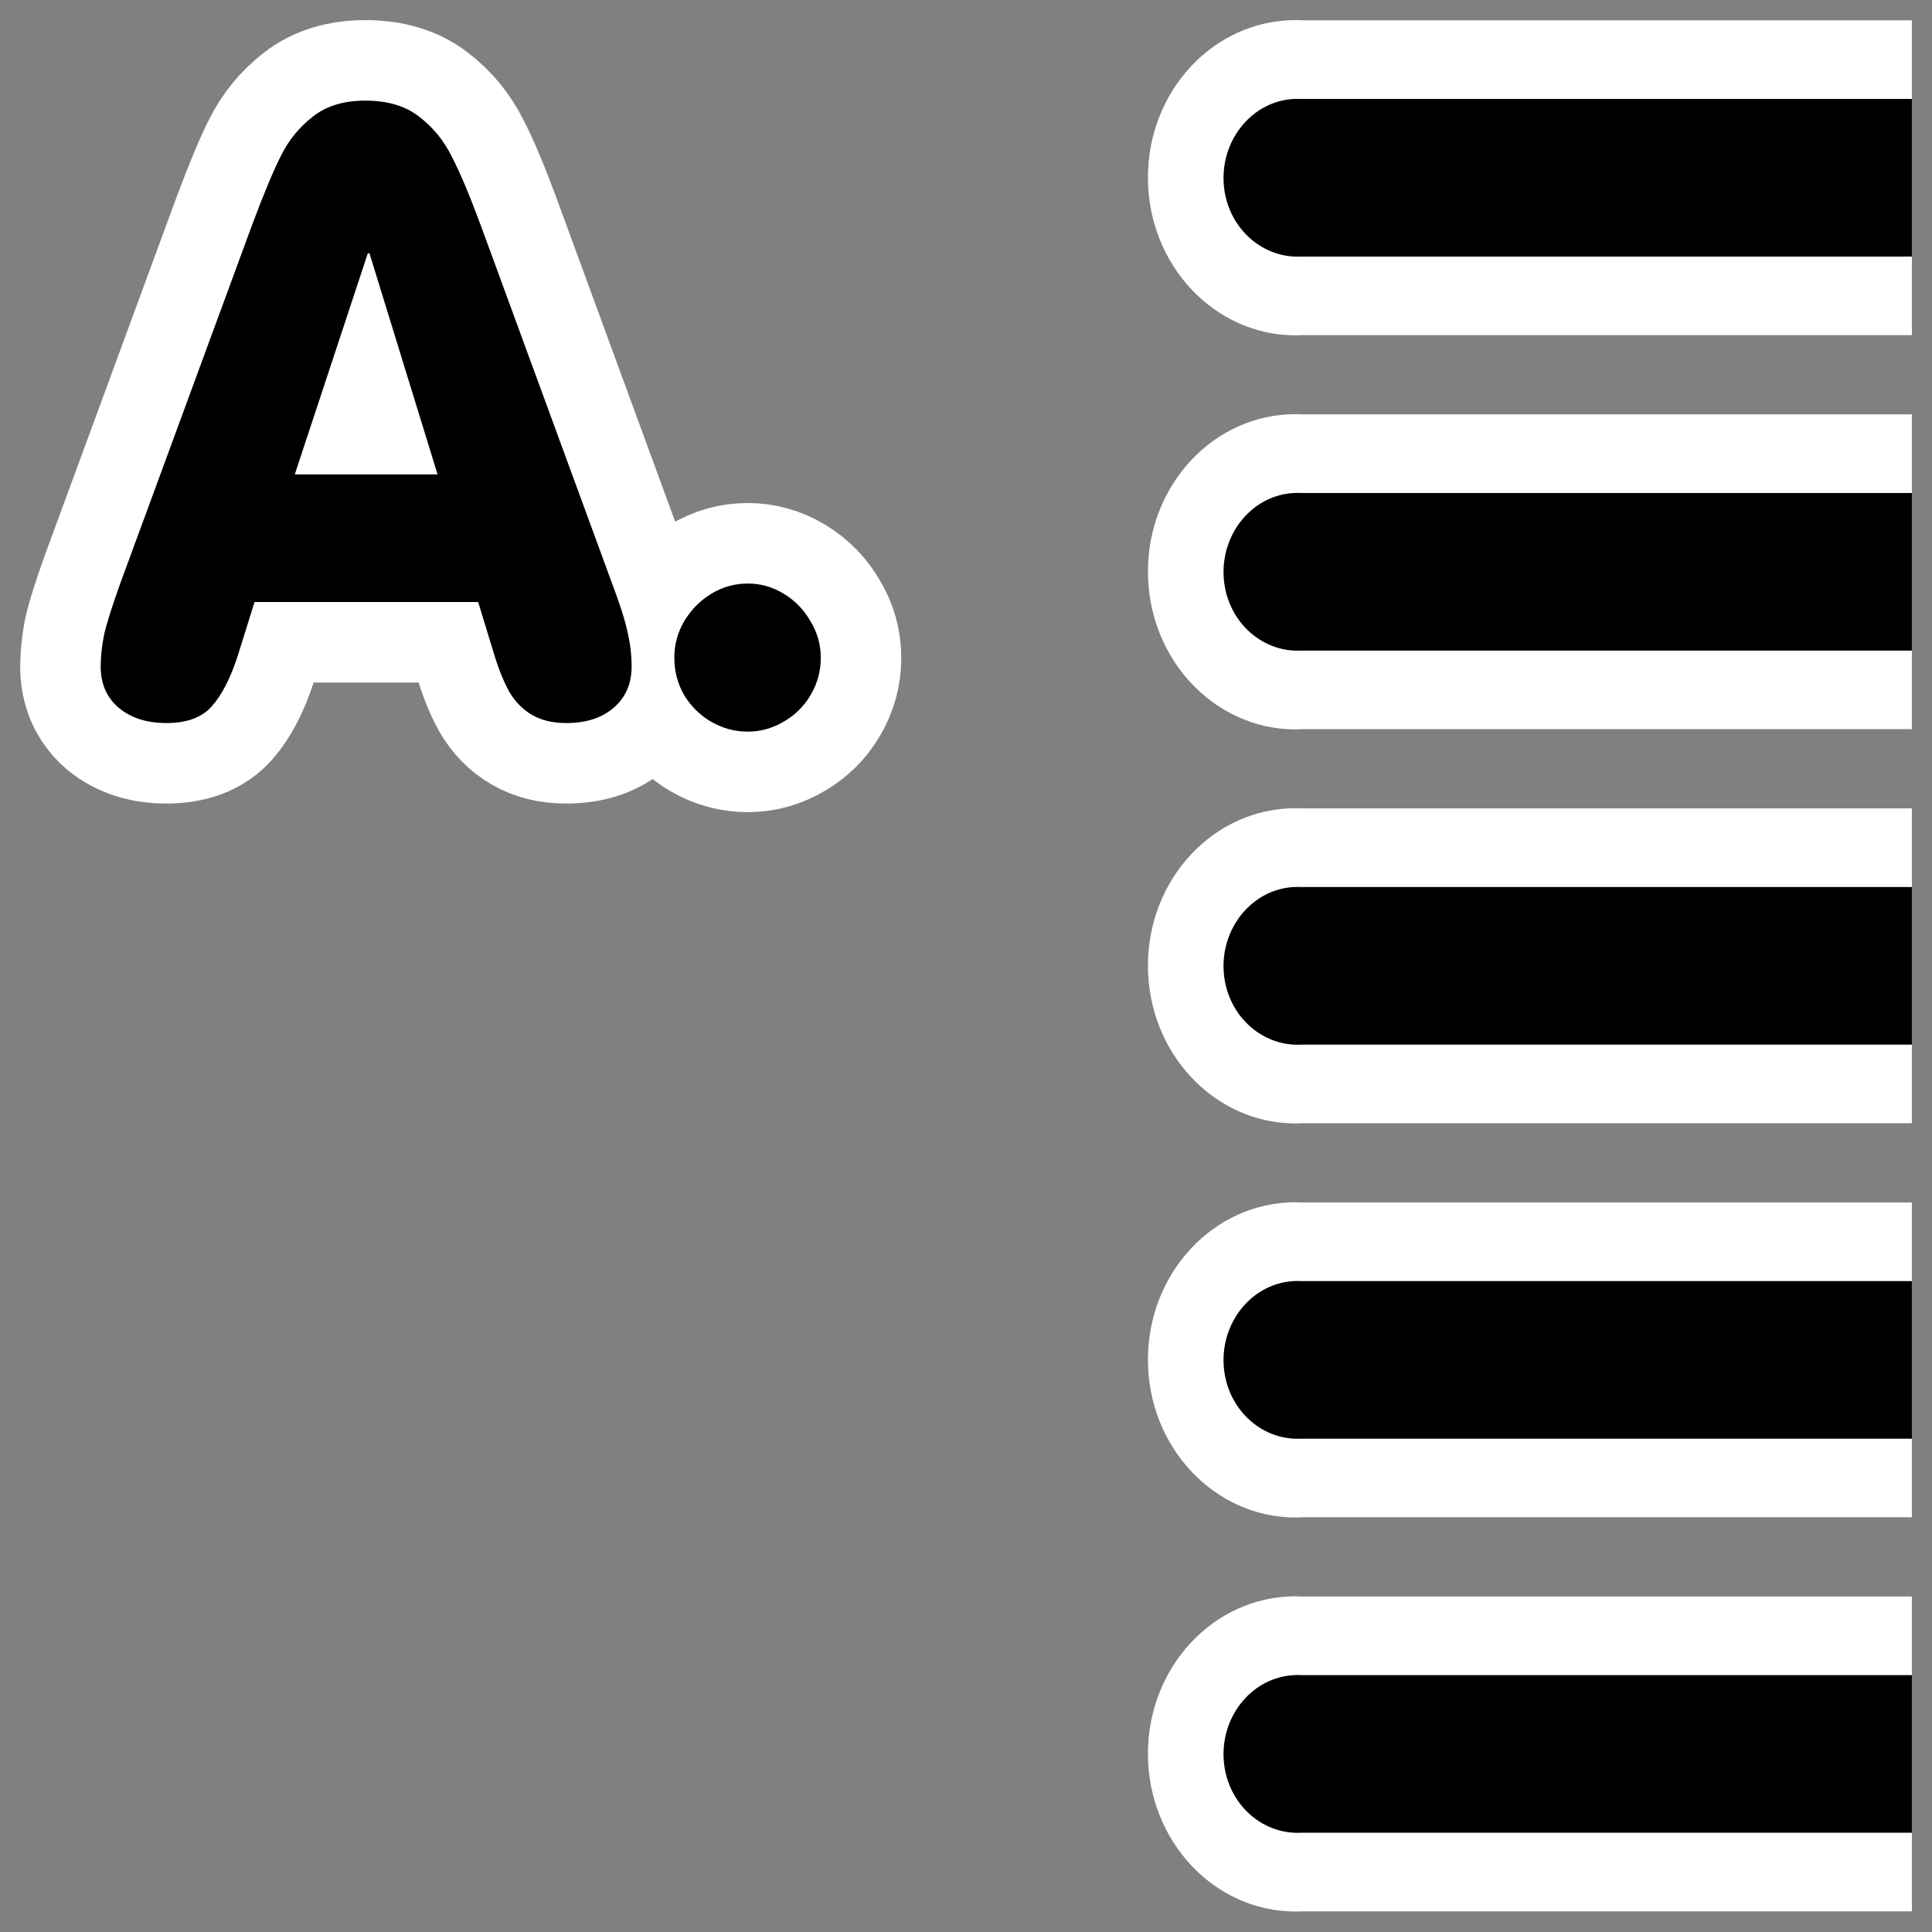<?xml version="1.0" encoding="UTF-8" standalone="no"?>
<svg
    xmlns:inkscape="http://www.inkscape.org/namespaces/inkscape"
    xmlns:rdf="http://www.w3.org/1999/02/22-rdf-syntax-ns#"
    xmlns="http://www.w3.org/2000/svg"
    xmlns:xlink="http://www.w3.org/1999/xlink"
    xmlns:ns1="http://sozi.baierouge.fr"
    xmlns:cc="http://web.resource.org/cc/"
    xmlns:sodipodi="http://sodipodi.sourceforge.net/DTD/sodipodi-0.dtd"
    xmlns:dc="http://purl.org/dc/elements/1.1/"
    id="svg1"
    sodipodi:docname="language2.svg"
    viewBox="0 0 60 60"
    sodipodi:version="0.32"
    _SVGFile__filename="oldscale/actions/quiz.svg"
    version="1.0"
    y="0"
    x="0"
    inkscape:version="0.40"
    sodipodi:docbase="/home/danny/work/flat/SVG/mono/scalable/actions"
  >
  <rect x="0" y="0" width="60" height="60" fill="#808080" stroke="none"/>
  <sodipodi:namedview
      id="base"
      bordercolor="#666666"
      inkscape:pageshadow="2"
      inkscape:window-y="0"
      pagecolor="#ffffff"
      inkscape:window-height="699"
      inkscape:zoom="3.4732669"
      inkscape:window-x="0"
      borderopacity="1.0"
      inkscape:current-layer="svg1"
      inkscape:cx="63.721447"
      inkscape:cy="32.553682"
      inkscape:window-width="1024"
      inkscape:pageopacity="0.0000000"
  />
  <g
      id="g2008"
      transform="translate(0 -32.937)"
    >
    <path
        id="path1382"
        style="stroke-linejoin:round;stroke:#ffffff;stroke-width:5;fill:none"
        d="m20.942 53.366c0-0.408 0.101-0.786 0.305-1.134 0.213-0.357 0.493-0.642 0.841-0.854 0.349-0.212 0.727-0.319 1.134-0.319 0.4 0 0.773 0.107 1.122 0.319 0.348 0.212 0.624 0.497 0.828 0.854 0.212 0.348 0.318 0.726 0.318 1.134 0 0.416-0.106 0.802-0.318 1.159-0.204 0.348-0.484 0.625-0.841 0.828-0.348 0.204-0.718 0.306-1.109 0.306-0.399 0-0.777-0.102-1.134-0.306-0.348-0.203-0.628-0.48-0.841-0.828-0.204-0.357-0.305-0.743-0.305-1.159zm-17.19-2.358l4.077-11.085c0.365-0.977 0.667-1.699 0.905-2.166 0.238-0.476 0.565-0.875 0.981-1.198 0.416-0.332 0.96-0.497 1.631-0.497 0.688 0 1.244 0.165 1.669 0.497 0.433 0.331 0.773 0.747 1.019 1.248 0.255 0.493 0.552 1.198 0.892 2.116l4.065 11.085c0.255 0.671 0.42 1.19 0.497 1.555 0.085 0.357 0.127 0.718 0.127 1.083 0 0.527-0.187 0.951-0.56 1.274-0.366 0.315-0.854 0.472-1.466 0.472-0.424 0-0.781-0.085-1.07-0.255s-0.522-0.408-0.701-0.714c-0.17-0.306-0.323-0.679-0.459-1.121l-0.509-1.669h-6.945l-0.522 1.669c-0.221 0.688-0.488 1.21-0.803 1.567-0.306 0.349-0.777 0.523-1.414 0.523-0.603 0-1.096-0.157-1.478-0.472-0.374-0.323-0.561-0.747-0.561-1.274 0-0.314 0.034-0.641 0.102-0.981 0.076-0.348 0.251-0.901 0.522-1.657zm9.837-3.338l-2.115-6.868h-0.051l-2.268 6.868h4.434z"
    />
    <path
        id="path859"
        style="fill:#000000"
        d="m20.942 53.366c0-0.408 0.101-0.786 0.305-1.134 0.213-0.357 0.493-0.642 0.841-0.854 0.349-0.212 0.727-0.319 1.134-0.319 0.4 0 0.773 0.107 1.122 0.319 0.348 0.212 0.624 0.497 0.828 0.854 0.212 0.348 0.318 0.726 0.318 1.134 0 0.416-0.106 0.802-0.318 1.159-0.204 0.348-0.484 0.625-0.841 0.828-0.348 0.204-0.718 0.306-1.109 0.306-0.399 0-0.777-0.102-1.134-0.306-0.348-0.203-0.628-0.48-0.841-0.828-0.204-0.357-0.305-0.743-0.305-1.159zm-17.19-2.358l4.077-11.085c0.365-0.977 0.667-1.699 0.905-2.166 0.238-0.476 0.565-0.875 0.981-1.198 0.416-0.332 0.96-0.497 1.631-0.497 0.688 0 1.244 0.165 1.669 0.497 0.433 0.331 0.773 0.747 1.019 1.248 0.255 0.493 0.552 1.198 0.892 2.116l4.065 11.085c0.255 0.671 0.42 1.19 0.497 1.555 0.085 0.357 0.127 0.718 0.127 1.083 0 0.527-0.187 0.951-0.56 1.274-0.366 0.315-0.854 0.472-1.466 0.472-0.424 0-0.781-0.085-1.07-0.255s-0.522-0.408-0.701-0.714c-0.17-0.306-0.323-0.679-0.459-1.121l-0.509-1.669h-6.945l-0.522 1.669c-0.221 0.688-0.488 1.21-0.803 1.567-0.306 0.349-0.777 0.523-1.414 0.523-0.603 0-1.096-0.157-1.478-0.472-0.374-0.323-0.561-0.747-0.561-1.274 0-0.314 0.034-0.641 0.102-0.981 0.076-0.348 0.251-0.901 0.522-1.657zm9.837-3.338l-2.115-6.868h-0.051l-2.268 6.868h4.434z"
    />
  </g
  >
  <g
      id="g1787"
      transform="matrix(1 0 0 .979 0 -1.014)"
    >
    <g
        id="g1126"
        transform="translate(0 -2.717)"
      >
      <g
          id="g1127"
        >
        <path
            id="path1128"
            style="fill-rule:evenodd;fill:#ffffff"
            d="m40 16.897c-2.532 0.141-4.473 2.489-4.344 5.244 0.129 2.754 2.281 4.884 4.813 4.743h18.906v-9.987h-18.906c-0.156-0.008-0.313-0.008-0.469 0z"
        />
        <path
            id="path1129"
            style="fill-rule:evenodd;fill:#000000"
            transform="translate(0 7.172)"
            d="m40.188 12.219c-1.266 0.064-2.247 1.246-2.188 2.625s1.14 2.439 2.406 2.375h18.969v-5h-18.969c-0.07-0.004-0.148-0.004-0.218 0z"
        />
      </g
      >
      <g
          id="g1130"
          transform="translate(0 -12.5)"
        >
        <path
            id="path1131"
            style="fill-rule:evenodd;fill:#ffffff"
            d="m40 16.897c-2.532 0.141-4.473 2.489-4.344 5.244 0.129 2.754 2.281 4.884 4.813 4.743h18.906v-9.987h-18.906c-0.156-0.008-0.313-0.008-0.469 0z"
        />
        <path
            id="path1132"
            style="fill-rule:evenodd;fill:#000000"
            transform="translate(0 7.172)"
            d="m40.188 12.219c-1.266 0.064-2.247 1.246-2.188 2.625s1.14 2.439 2.406 2.375h18.969v-5h-18.969c-0.07-0.004-0.148-0.004-0.218 0z"
        />
      </g
      >
    </g
    >
    <g
        id="g1110"
        transform="translate(0 22.283)"
      >
      <g
          id="g1111"
        >
        <path
            id="path1112"
            style="fill-rule:evenodd;fill:#ffffff"
            d="m40 16.897c-2.532 0.141-4.473 2.489-4.344 5.244 0.129 2.754 2.281 4.884 4.813 4.743h18.906v-9.987h-18.906c-0.156-0.008-0.313-0.008-0.469 0z"
        />
        <path
            id="path1113"
            style="fill-rule:evenodd;fill:#000000"
            transform="translate(0 7.172)"
            d="m40.188 12.219c-1.266 0.064-2.247 1.246-2.188 2.625s1.14 2.439 2.406 2.375h18.969v-5h-18.969c-0.07-0.004-0.148-0.004-0.218 0z"
        />
      </g
      >
      <g
          id="g1114"
          transform="translate(0 -12.5)"
        >
        <path
            id="path1115"
            style="fill-rule:evenodd;fill:#ffffff"
            d="m40 16.897c-2.532 0.141-4.473 2.489-4.344 5.244 0.129 2.754 2.281 4.884 4.813 4.743h18.906v-9.987h-18.906c-0.156-0.008-0.313-0.008-0.469 0z"
        />
        <path
            id="path1116"
            style="fill-rule:evenodd;fill:#000000"
            transform="translate(0 7.172)"
            d="m40.188 12.219c-1.266 0.064-2.247 1.246-2.188 2.625s1.14 2.439 2.406 2.375h18.969v-5h-18.969c-0.07-0.004-0.148-0.004-0.218 0z"
        />
      </g
      >
    </g
    >
    <g
        id="g1778"
        transform="translate(0 34.783)"
      >
      <path
          id="path1779"
          style="fill-rule:evenodd;fill:#ffffff"
          d="m40 16.897c-2.532 0.141-4.473 2.489-4.344 5.244 0.129 2.754 2.281 4.884 4.813 4.743h18.906v-9.987h-18.906c-0.156-0.008-0.313-0.008-0.469 0z"
      />
      <path
          id="path1780"
          style="fill-rule:evenodd;fill:#000000"
          transform="translate(0 7.172)"
          d="m40.188 12.219c-1.266 0.064-2.247 1.246-2.188 2.625s1.14 2.439 2.406 2.375h18.969v-5h-18.969c-0.07-0.004-0.148-0.004-0.218 0z"
      />
    </g
    >
  </g
  >
</svg
>
